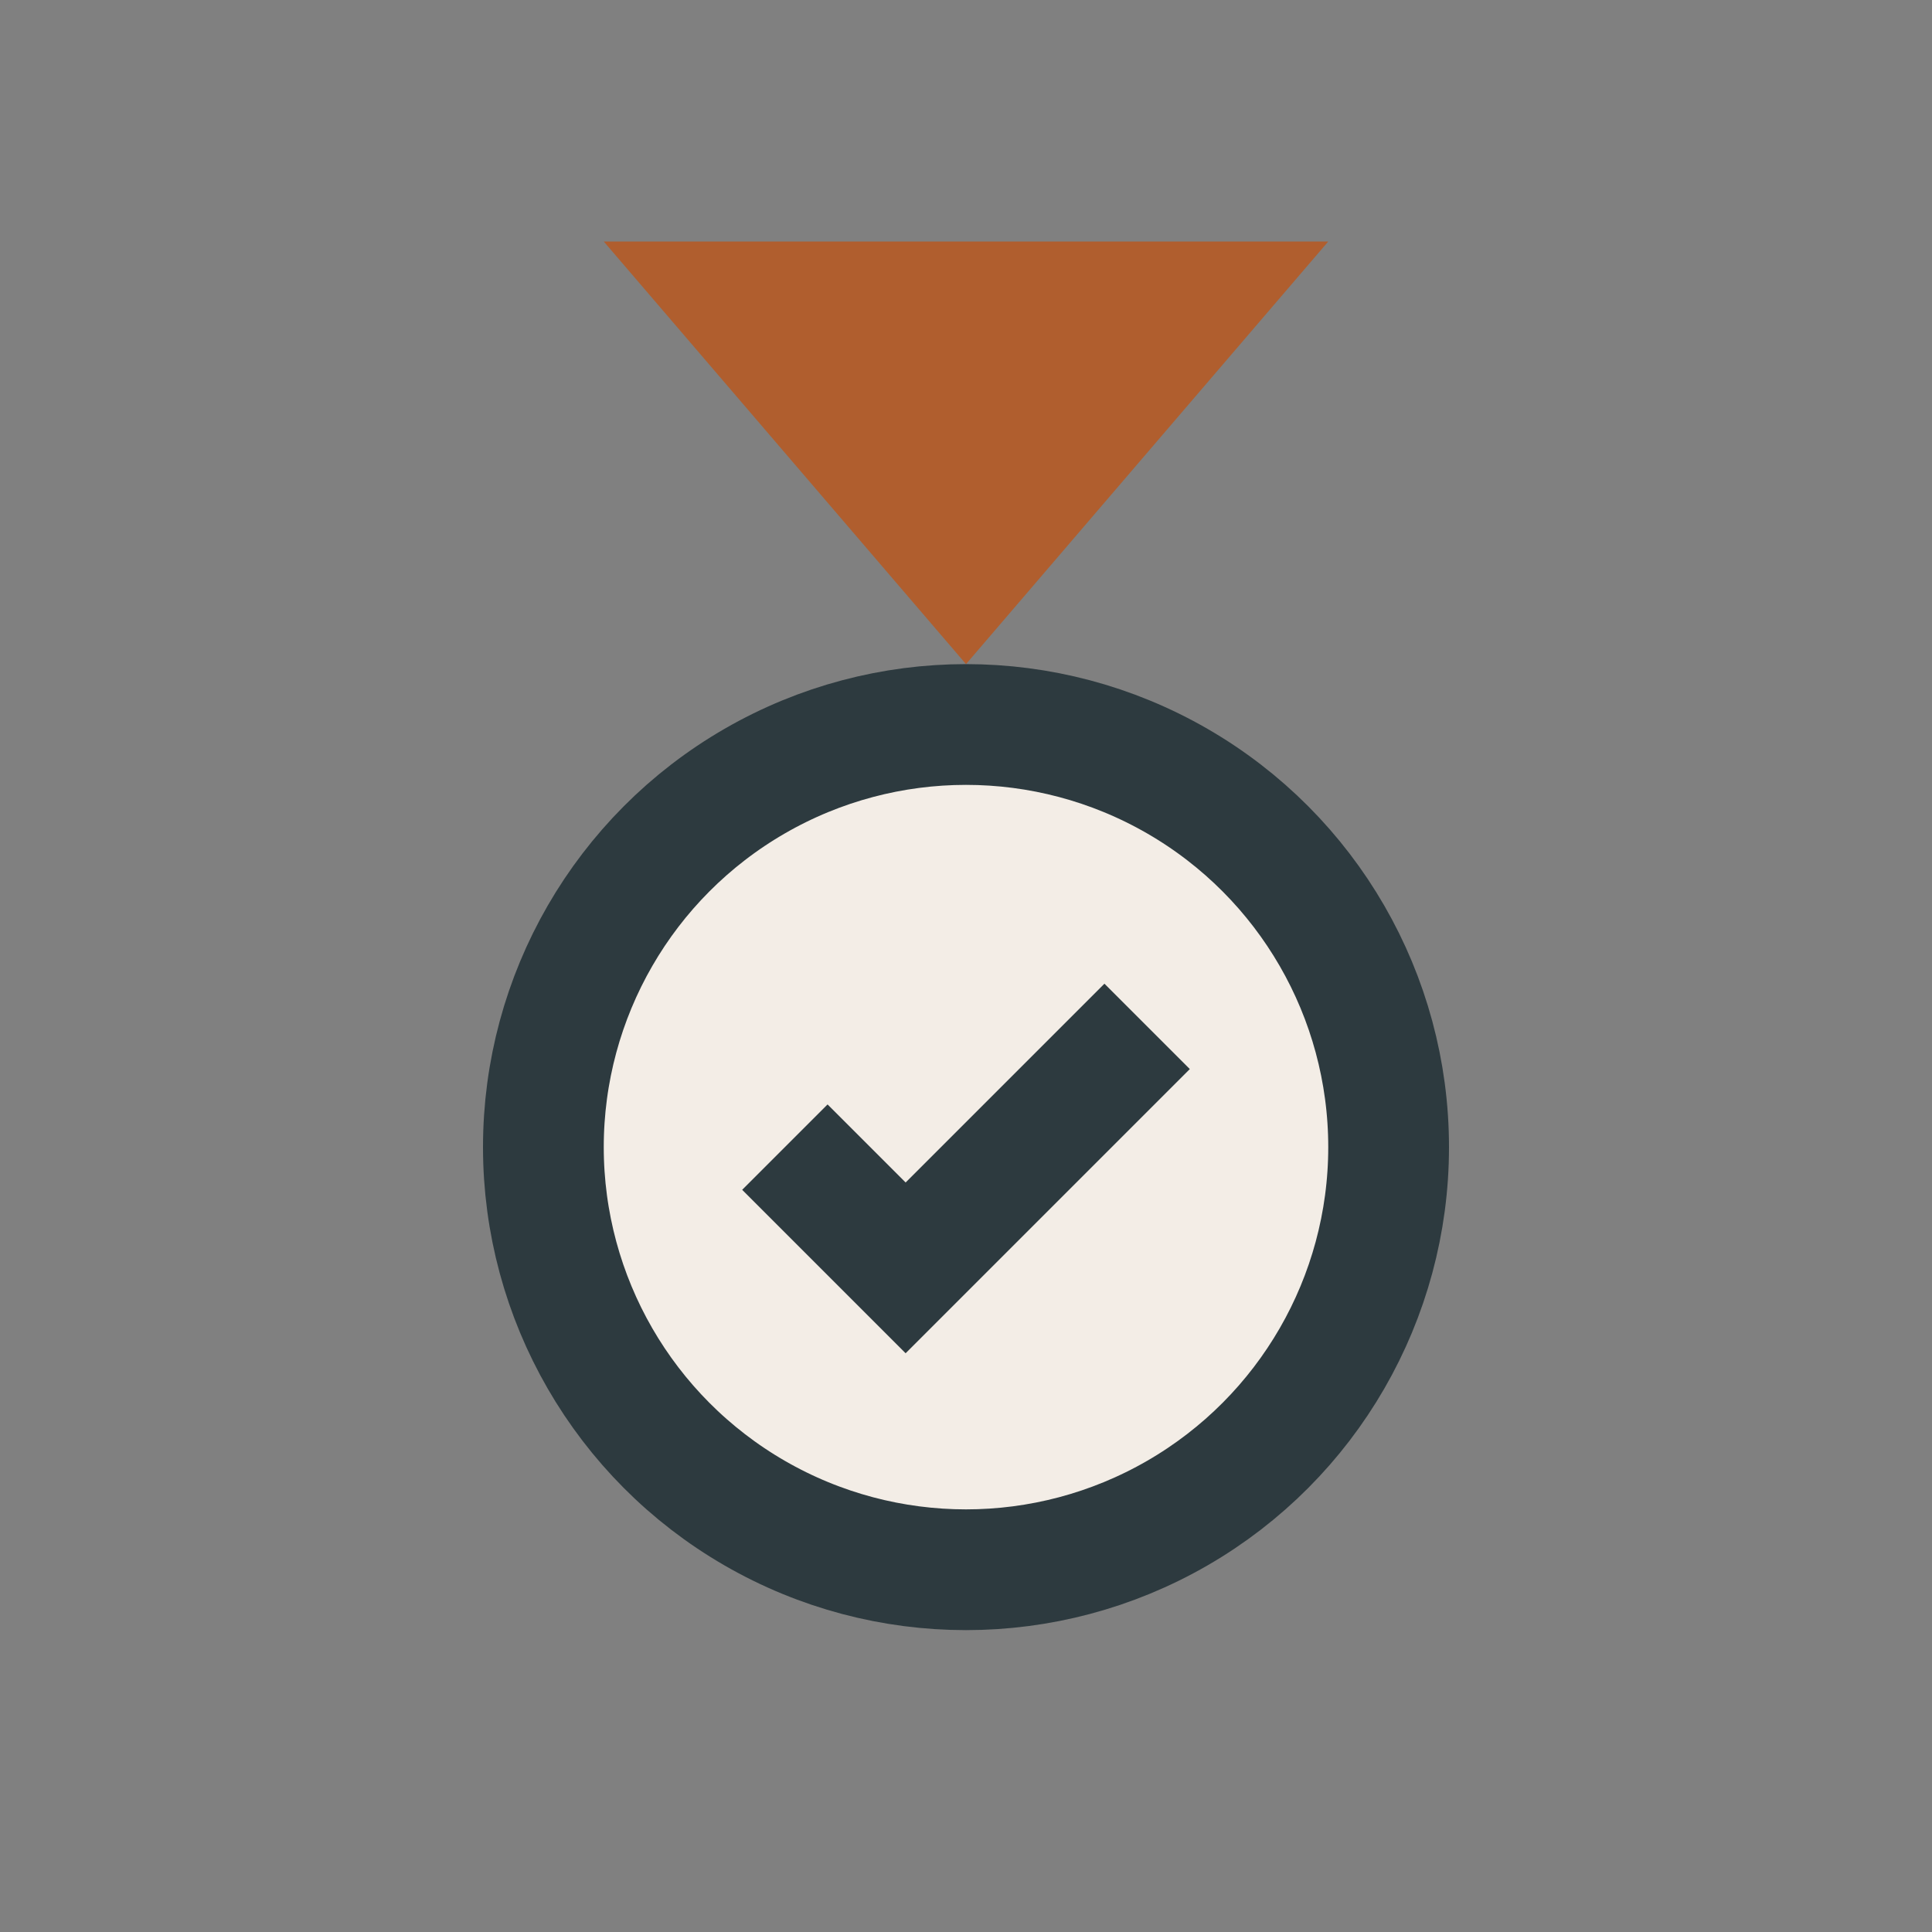 <?xml version="1.0" encoding="UTF-8"?>
<svg xmlns="http://www.w3.org/2000/svg" width="32" height="32" viewBox="0 0 32 32"><rect x="0" y="0" width="32" height="32" fill="#808080" stroke="none"/><path d="M10 4h12l-6 7z" fill="#B05E2E"/><circle cx="16" cy="19" r="7" fill="#F3EDE6" stroke="#2D3A3F" stroke-width="2"/><path d="M13 19l2 2 4-4" fill="none" stroke="#2D3A3F" stroke-width="2"/></svg>